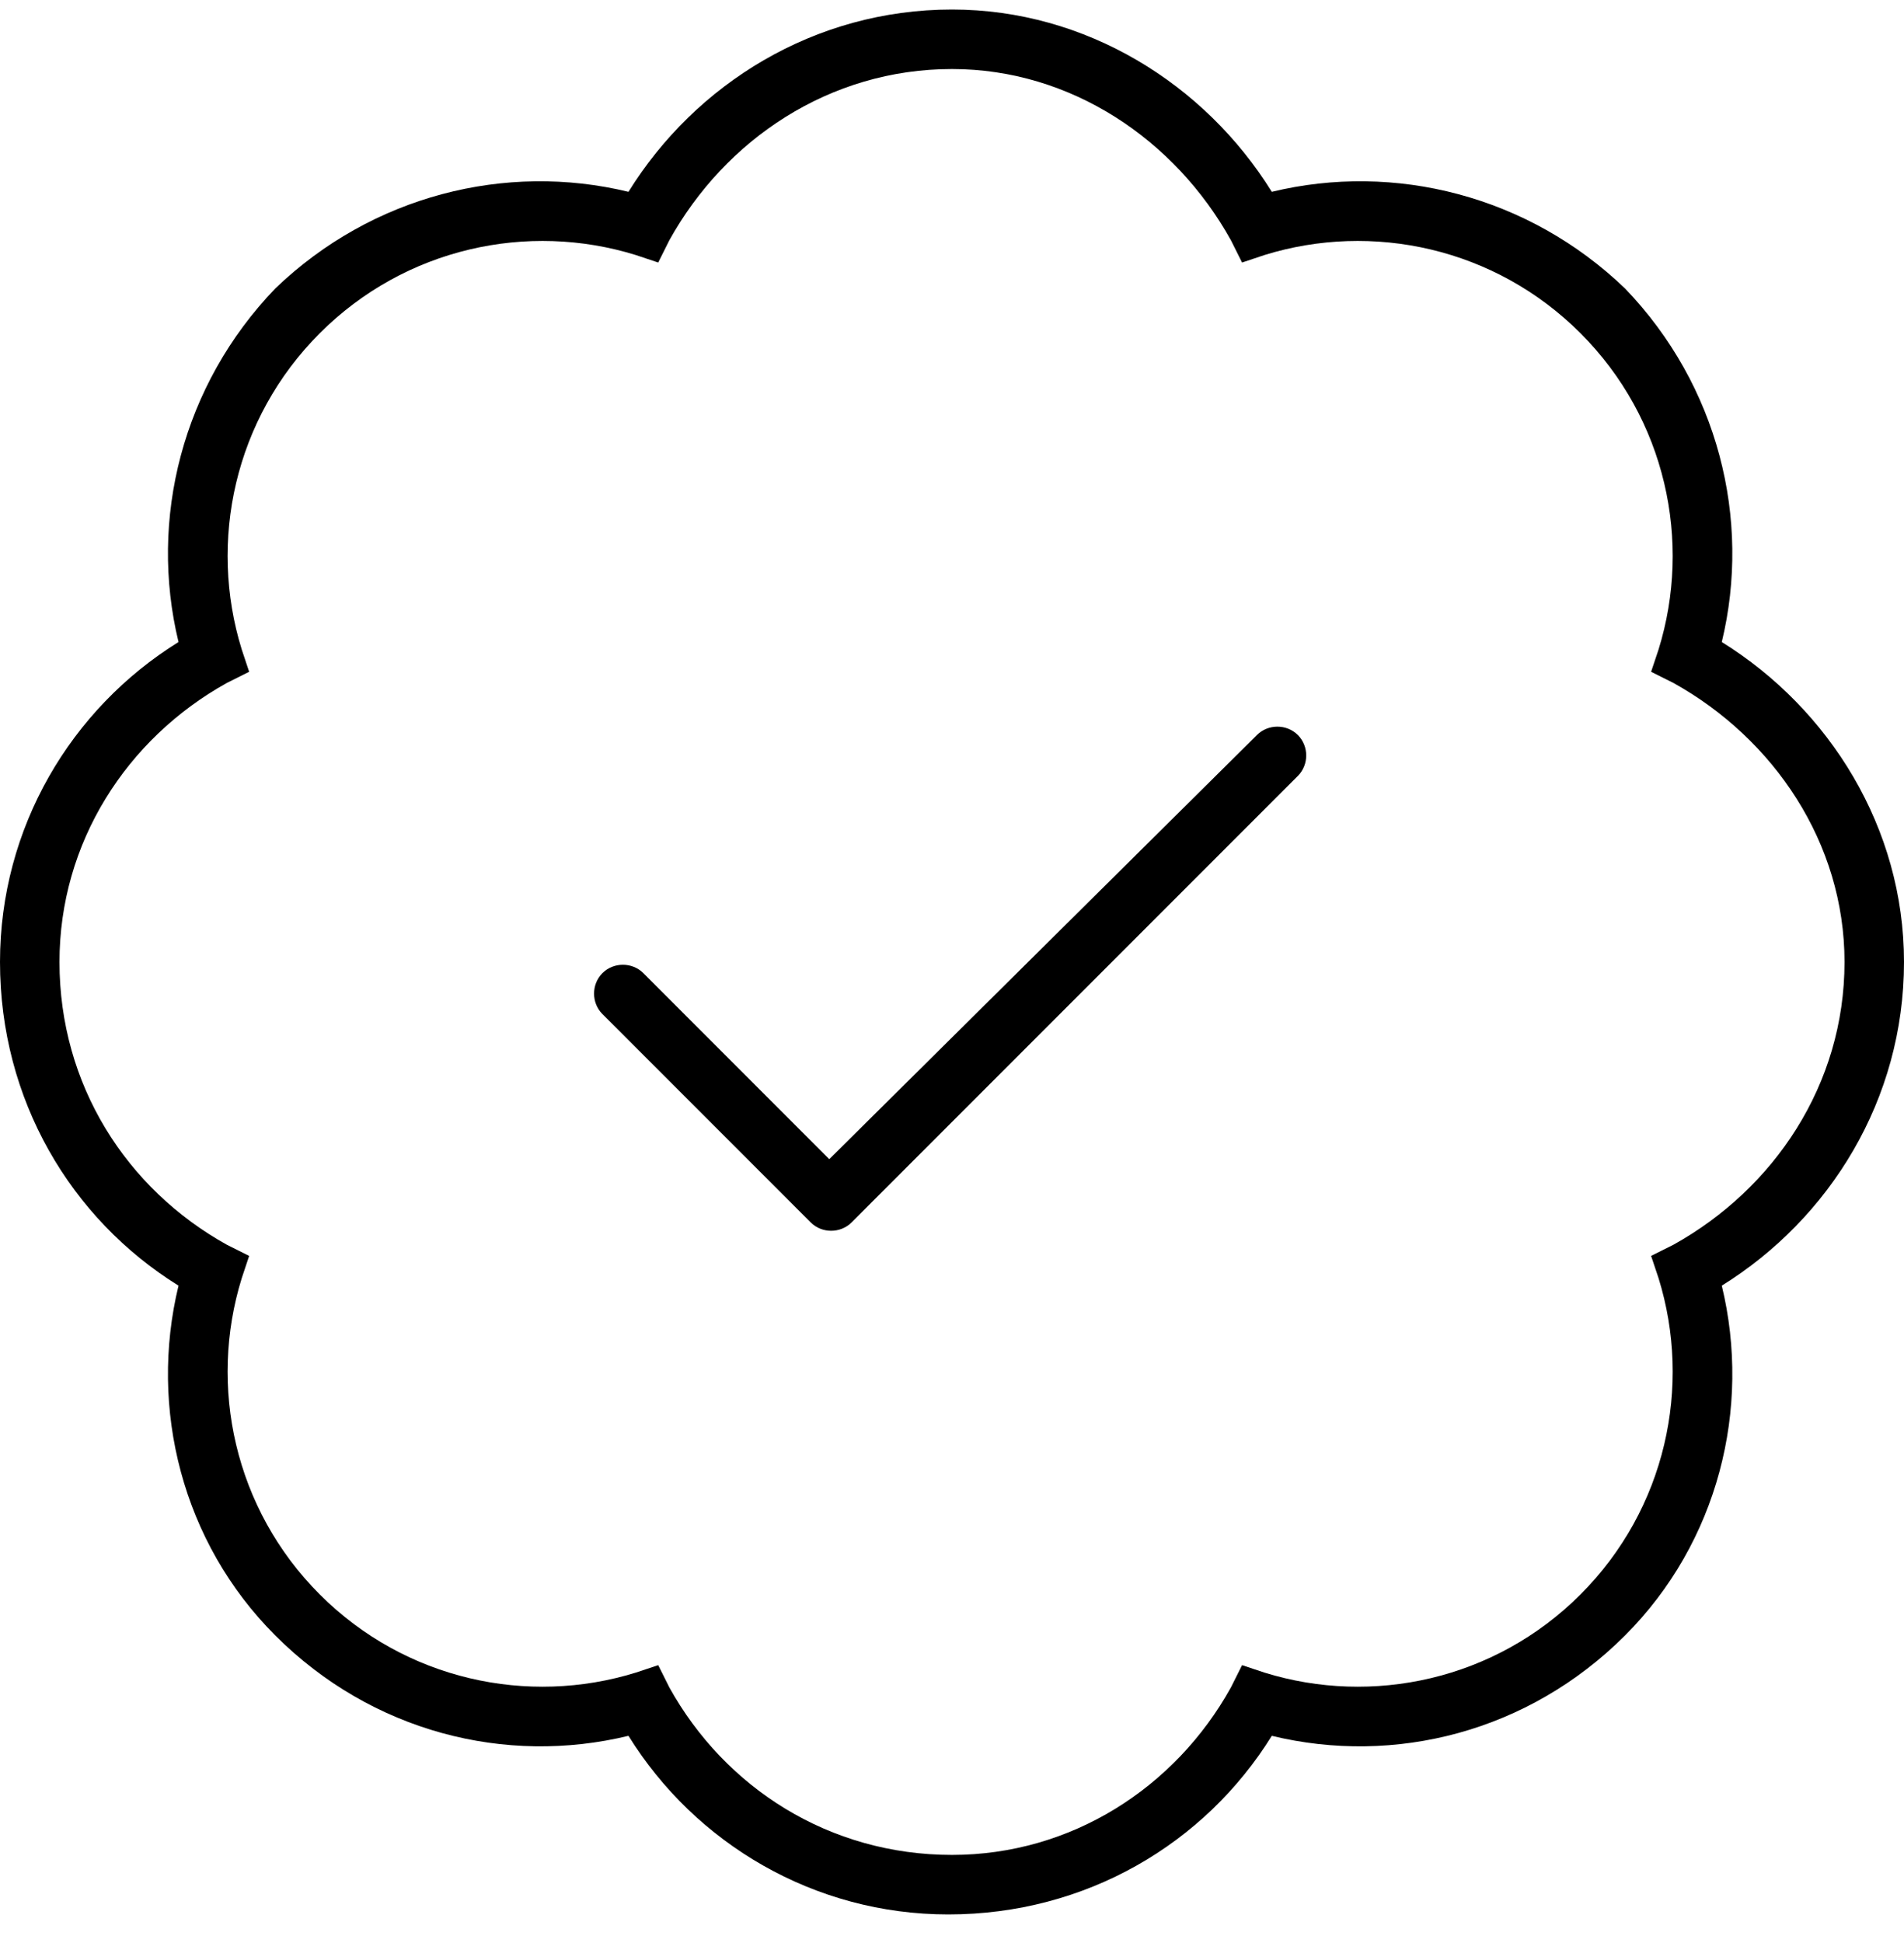 <svg width="50" height="51" viewBox="0 0 50 51" fill="none" xmlns="http://www.w3.org/2000/svg">
<path d="M22.363 32.086C22.07 32.379 21.582 32.379 21.289 32.086L15.82 26.617C15.527 26.324 15.527 25.836 15.82 25.543C16.113 25.25 16.602 25.25 16.895 25.543L21.777 30.426L33.008 19.293C33.301 19 33.789 19 34.082 19.293C34.375 19.586 34.375 20.074 34.082 20.367L22.363 32.086ZM33.398 5.035C36.621 4.254 40.137 5.133 42.676 7.574C45.117 10.113 45.996 13.629 45.215 16.852C48.047 18.609 50 21.734 50 25.25C50 28.863 48.047 31.988 45.215 33.746C45.996 36.969 45.117 40.484 42.676 42.926C40.137 45.465 36.621 46.344 33.398 45.562C31.641 48.395 28.516 50.25 24.902 50.25C21.387 50.25 18.262 48.395 16.504 45.562C13.281 46.344 9.766 45.465 7.227 42.926C4.785 40.484 3.906 36.969 4.688 33.746C1.855 31.988 0 28.863 0 25.25C0 21.734 1.855 18.609 4.688 16.852C3.906 13.629 4.785 10.113 7.227 7.574C9.766 5.133 13.281 4.254 16.504 5.035C18.262 2.203 21.387 0.25 25 0.25C28.516 0.25 31.641 2.203 33.398 5.035ZM17.285 6.891L16.699 6.695C13.867 5.816 10.645 6.5 8.398 8.746C6.152 10.992 5.469 14.215 6.348 17.047L6.543 17.633L5.957 17.926C3.32 19.391 1.562 22.125 1.562 25.25C1.562 28.473 3.32 31.207 5.957 32.672L6.543 32.965L6.348 33.551C5.469 36.383 6.152 39.605 8.398 41.852C10.645 44.098 13.867 44.781 16.699 43.902L17.285 43.707L17.578 44.293C19.043 46.93 21.777 48.688 25 48.688C28.125 48.688 30.859 46.93 32.324 44.293L32.617 43.707L33.203 43.902C36.035 44.781 39.258 44.098 41.504 41.852C43.75 39.605 44.434 36.383 43.555 33.551L43.359 32.965L43.945 32.672C46.582 31.207 48.438 28.473 48.438 25.25C48.438 22.125 46.582 19.391 43.945 17.926L43.359 17.633L43.555 17.047C44.434 14.215 43.75 10.992 41.504 8.746C39.258 6.5 36.035 5.816 33.203 6.695L32.617 6.891L32.324 6.305C30.859 3.668 28.125 1.812 25 1.812C21.777 1.812 19.043 3.668 17.578 6.305L17.285 6.891Z" fill="black"/>
</svg>
